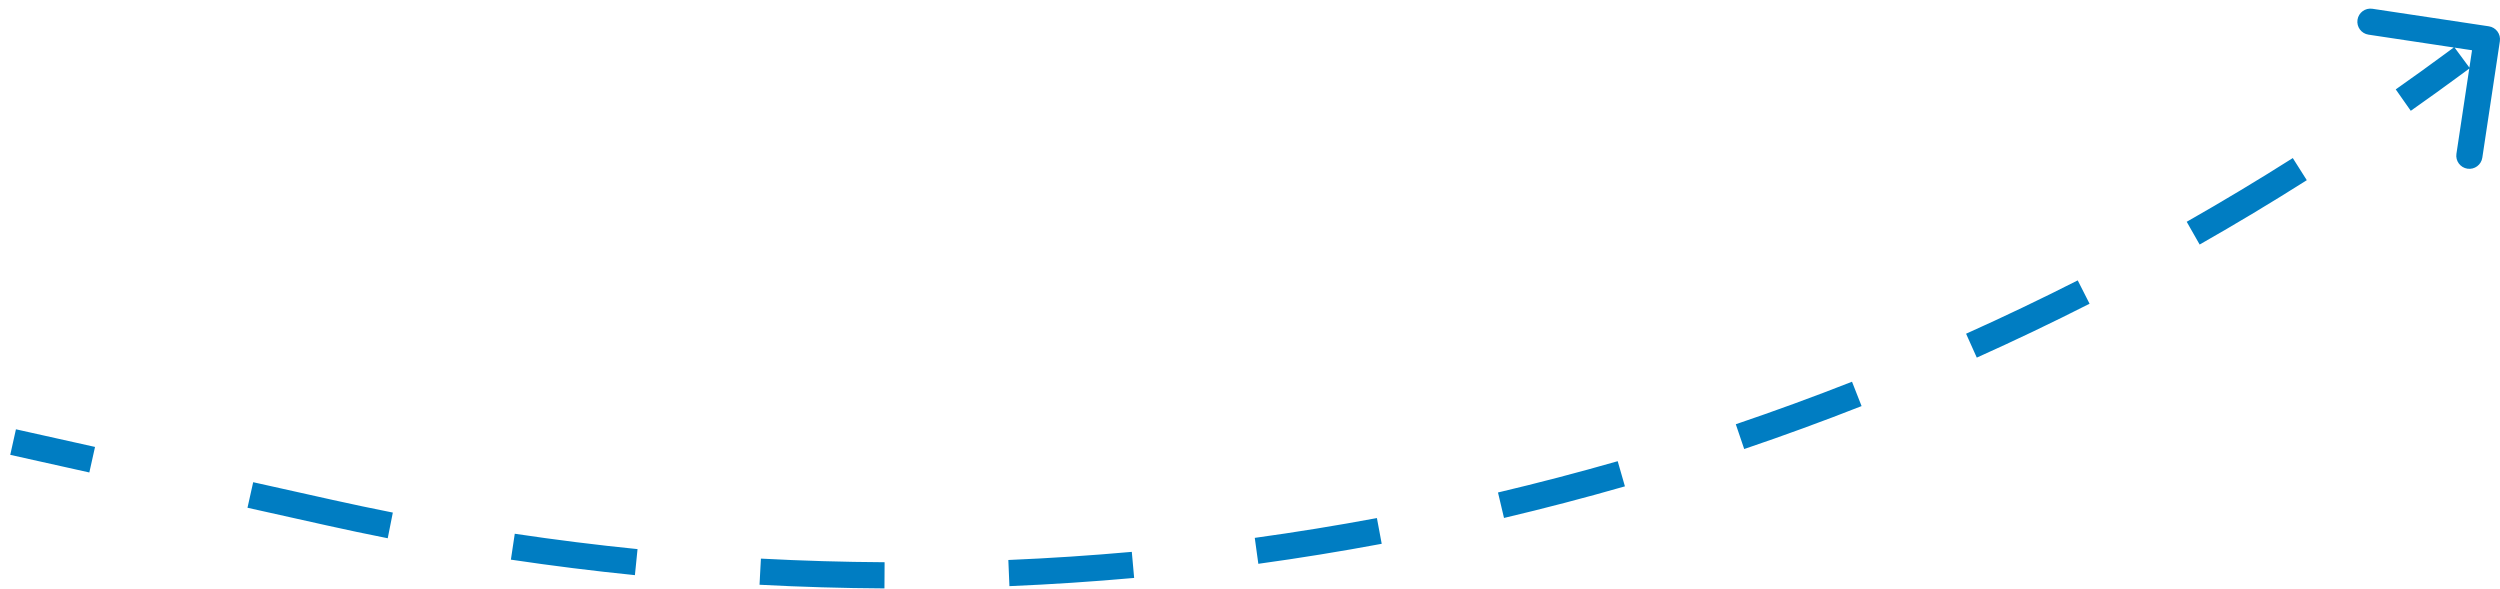 <svg width="191" height="45" viewBox="0 0 191 45" fill="none" xmlns="http://www.w3.org/2000/svg">
<g clip-path="url(#clip0_4018_15670)">
<path d="M25.168 39.163L25.276 38.675L25.168 39.163ZM187.465 4.871L187.762 5.273L187.465 4.871ZM190.075 2.505C190.349 2.546 190.537 2.801 190.495 3.074L189.825 7.524C189.784 7.797 189.529 7.985 189.256 7.944C188.983 7.902 188.795 7.648 188.836 7.375L189.432 3.419L185.477 2.823C185.204 2.782 185.016 2.527 185.057 2.254C185.098 1.981 185.353 1.793 185.626 1.834L190.075 2.505ZM1.11 33.286L7.151 34.633L6.934 35.609L0.892 34.262L1.11 33.286ZM19.235 37.328L25.276 38.675L25.059 39.651L19.017 38.304L19.235 37.328ZM25.276 38.675C26.821 39.019 28.367 39.344 29.915 39.651L29.72 40.632C28.165 40.324 26.611 39.997 25.059 39.651L25.276 38.675ZM39.254 41.273C42.385 41.74 45.521 42.132 48.658 42.449L48.558 43.444C45.404 43.126 42.253 42.732 39.106 42.262L39.254 41.273ZM58.107 43.177C61.267 43.345 64.425 43.437 67.581 43.455L67.575 44.455C64.404 44.437 61.23 44.344 58.054 44.175L58.107 43.177ZM77.058 43.282C80.217 43.15 83.37 42.942 86.515 42.66L86.604 43.656C83.444 43.939 80.275 44.148 77.099 44.281L77.058 43.282ZM95.932 41.589C99.063 41.157 102.182 40.651 105.288 40.072L105.471 41.055C102.35 41.637 99.215 42.145 96.068 42.579L95.932 41.589ZM114.561 38.112C117.635 37.386 120.692 36.587 123.73 35.715L124.006 36.676C120.953 37.553 117.88 38.356 114.791 39.086L114.561 38.112ZM132.776 32.885C135.766 31.871 138.733 30.786 141.676 29.629L142.042 30.56C139.084 31.722 136.102 32.813 133.097 33.832L132.776 32.885ZM150.413 25.953C153.291 24.661 156.143 23.299 158.964 21.867L159.417 22.759C156.581 24.198 153.716 25.567 150.823 26.866L150.413 25.953ZM167.311 17.379C170.053 15.82 172.762 14.193 175.436 12.499L175.971 13.344C173.283 15.046 170.561 16.681 167.806 18.248L167.311 17.379ZM183.321 7.238C184.613 6.332 185.895 5.408 187.168 4.469L187.762 5.273C186.483 6.218 185.194 7.146 183.896 8.057L183.321 7.238ZM187.168 4.469L187.802 4.001L188.396 4.806L187.762 5.273L187.168 4.469ZM189.07 3.065L189.704 2.597L190.298 3.402L189.664 3.87L189.07 3.065ZM25.168 39.163L25.385 38.187L25.168 39.163ZM187.465 4.871L188.059 5.676L187.465 4.871ZM190.15 2.01C190.696 2.093 191.072 2.602 190.99 3.148L189.649 12.048C189.567 12.594 189.057 12.97 188.511 12.888C187.965 12.805 187.589 12.296 187.671 11.75L188.863 3.839L180.952 2.647C180.406 2.565 180.03 2.055 180.113 1.509C180.195 0.963 180.704 0.587 181.25 0.67L190.15 2.01ZM1.218 32.798L7.26 34.145L6.825 36.097L0.783 34.75L1.218 32.798ZM19.343 36.84L25.385 38.187L24.95 40.139L18.908 38.792L19.343 36.84ZM25.385 38.187C26.926 38.53 28.468 38.855 30.012 39.161L29.623 41.123C28.064 40.814 26.506 40.486 24.95 40.139L25.385 38.187ZM39.328 40.778C42.451 41.245 45.579 41.636 48.708 41.952L48.507 43.941C45.346 43.622 42.187 43.227 39.032 42.757L39.328 40.778ZM58.134 42.678C61.285 42.845 64.436 42.937 67.584 42.955L67.572 44.955C64.394 44.937 61.211 44.844 58.028 44.675L58.134 42.678ZM77.037 42.783C80.188 42.65 83.334 42.443 86.47 42.162L86.649 44.154C83.481 44.438 80.304 44.647 77.12 44.781L77.037 42.783ZM95.864 41.093C98.987 40.663 102.098 40.158 105.196 39.58L105.563 41.546C102.434 42.13 99.291 42.64 96.137 43.075L95.864 41.093ZM114.446 37.626C117.512 36.901 120.562 36.104 123.592 35.235L124.144 37.157C121.083 38.035 118.003 38.841 114.906 39.572L114.446 37.626ZM132.615 32.412C135.597 31.4 138.558 30.317 141.494 29.164L142.225 31.025C139.26 32.19 136.27 33.284 133.257 34.306L132.615 32.412ZM150.208 25.497C153.079 24.208 155.924 22.849 158.738 21.421L159.643 23.205C156.8 24.647 153.928 26.02 151.027 27.322L150.208 25.497ZM167.064 16.944C169.799 15.389 172.501 13.767 175.169 12.077L176.239 13.766C173.544 15.473 170.815 17.112 168.053 18.683L167.064 16.944ZM183.034 6.829C184.322 5.925 185.601 5.004 186.871 4.067L188.059 5.676C186.776 6.622 185.484 7.553 184.183 8.466L183.034 6.829ZM186.871 4.067L187.505 3.599L188.693 5.208L188.059 5.676L186.871 4.067ZM188.773 2.663L189.407 2.195L190.595 3.804L189.961 4.272L188.773 2.663Z" fill="#007DC2"/>
</g>
<defs>
<clipPath id="clip0_4018_15670">
<rect width="191" height="45" fill="white"/>
</clipPath>
</defs>
</svg>
